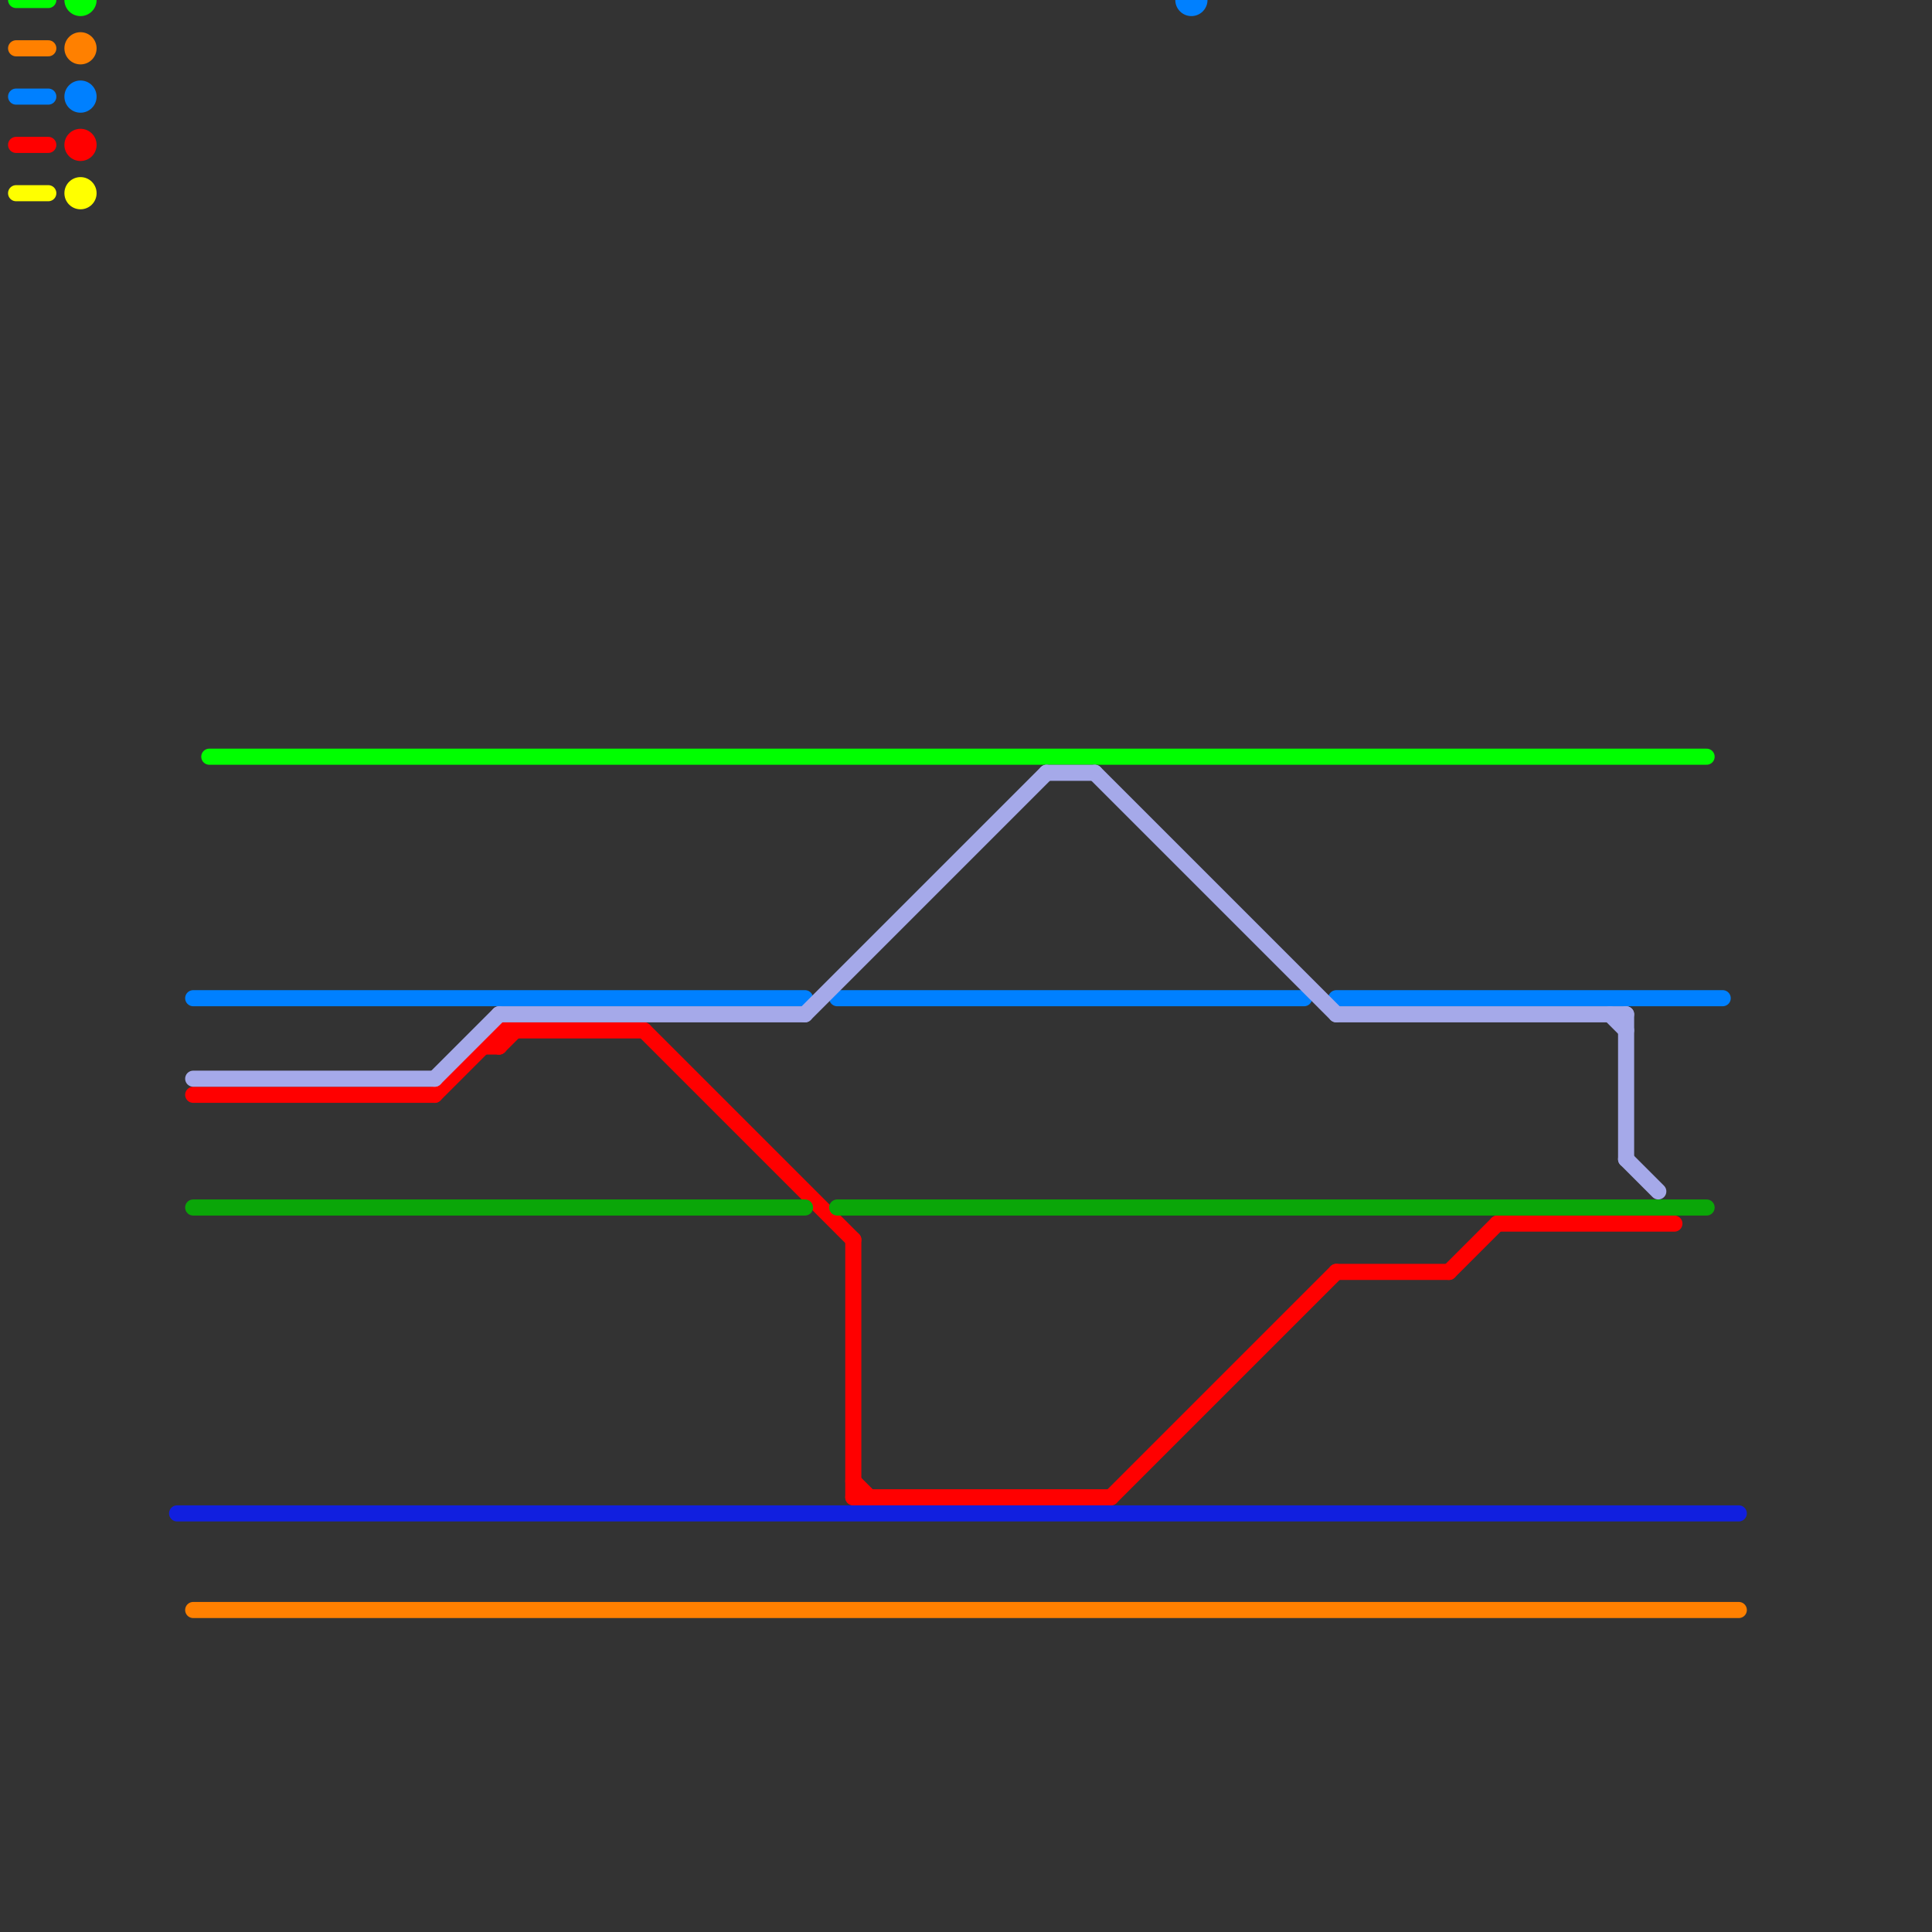 
<svg version="1.1" xmlns="http://www.w3.org/2000/svg" viewBox="0 0 120 120">
<rect x="0" y="0" width="120" height="120" fill="#333333" stroke="none"/>
<style>text { font: 1px Helvetica; font-weight: 600; white-space: pre; dominant-baseline: central; } line { stroke-width: 1; fill: none; stroke-linecap: round; stroke-linejoin: round; } .c0 { stroke: #0080ff } .c1 { stroke: #ff0000 } .c2 { stroke: #ffff00 } .c3 { stroke: #00ff00 } .c4 { stroke: #ff8000 } .c5 { stroke: #0aa608 } .c6 { stroke: #111fdf } .c7 { stroke: #a5a9e9 } .w1 { stroke-width: 1; }</style><defs><g id="wm-xf"><circle r="1.2" fill="#000"/><circle r="0.9" fill="#fff"/><circle r="0.6" fill="#000"/><circle r="0.3" fill="#fff"/></g><g id="wm"><circle r="0.6" fill="#000"/><circle r="0.3" fill="#fff"/></g></defs><line class="c0 " x1="12" y1="62" x2="50" y2="62"/><line class="c0 " x1="83" y1="62" x2="107" y2="62"/><line class="c0 " x1="52" y1="62" x2="81" y2="62"/><line class="c0 " x1="1" y1="6" x2="3" y2="6"/><circle cx="74" cy="0" r="1" fill="#0080ff" /><circle cx="5" cy="6" r="1" fill="#0080ff" /><line class="c1 " x1="12" y1="68" x2="27" y2="68"/><line class="c1 " x1="53" y1="77" x2="53" y2="93"/><line class="c1 " x1="93" y1="76" x2="104" y2="76"/><line class="c1 " x1="69" y1="93" x2="83" y2="79"/><line class="c1 " x1="40" y1="64" x2="53" y2="77"/><line class="c1 " x1="31" y1="64" x2="31" y2="65"/><line class="c1 " x1="53" y1="92" x2="54" y2="93"/><line class="c1 " x1="31" y1="64" x2="40" y2="64"/><line class="c1 " x1="27" y1="68" x2="31" y2="64"/><line class="c1 " x1="53" y1="93" x2="69" y2="93"/><line class="c1 " x1="30" y1="65" x2="31" y2="65"/><line class="c1 " x1="83" y1="79" x2="90" y2="79"/><line class="c1 " x1="31" y1="65" x2="32" y2="64"/><line class="c1 " x1="90" y1="79" x2="93" y2="76"/><line class="c1 " x1="1" y1="9" x2="3" y2="9"/><circle cx="5" cy="9" r="1" fill="#ff0000" /><line class="c2 " x1="1" y1="12" x2="3" y2="12"/><circle cx="5" cy="12" r="1" fill="#ffff00" /><line class="c3 " x1="13" y1="47" x2="106" y2="47"/><line class="c3 " x1="1" y1="0" x2="3" y2="0"/><circle cx="5" cy="0" r="1" fill="#00ff00" /><line class="c4 " x1="12" y1="100" x2="108" y2="100"/><line class="c4 " x1="1" y1="3" x2="3" y2="3"/><circle cx="5" cy="3" r="1" fill="#ff8000" /><line class="c5 " x1="12" y1="75" x2="50" y2="75"/><line class="c5 " x1="52" y1="75" x2="106" y2="75"/><line class="c6 " x1="11" y1="94" x2="108" y2="94"/><line class="c7 " x1="100" y1="63" x2="101" y2="64"/><line class="c7 " x1="65" y1="48" x2="68" y2="48"/><line class="c7 " x1="27" y1="67" x2="31" y2="63"/><line class="c7 " x1="83" y1="63" x2="101" y2="63"/><line class="c7 " x1="31" y1="63" x2="50" y2="63"/><line class="c7 " x1="12" y1="67" x2="27" y2="67"/><line class="c7 " x1="101" y1="63" x2="101" y2="72"/><line class="c7 " x1="50" y1="63" x2="65" y2="48"/><line class="c7 " x1="68" y1="48" x2="83" y2="63"/><line class="c7 " x1="101" y1="72" x2="103" y2="74"/>
</svg>

